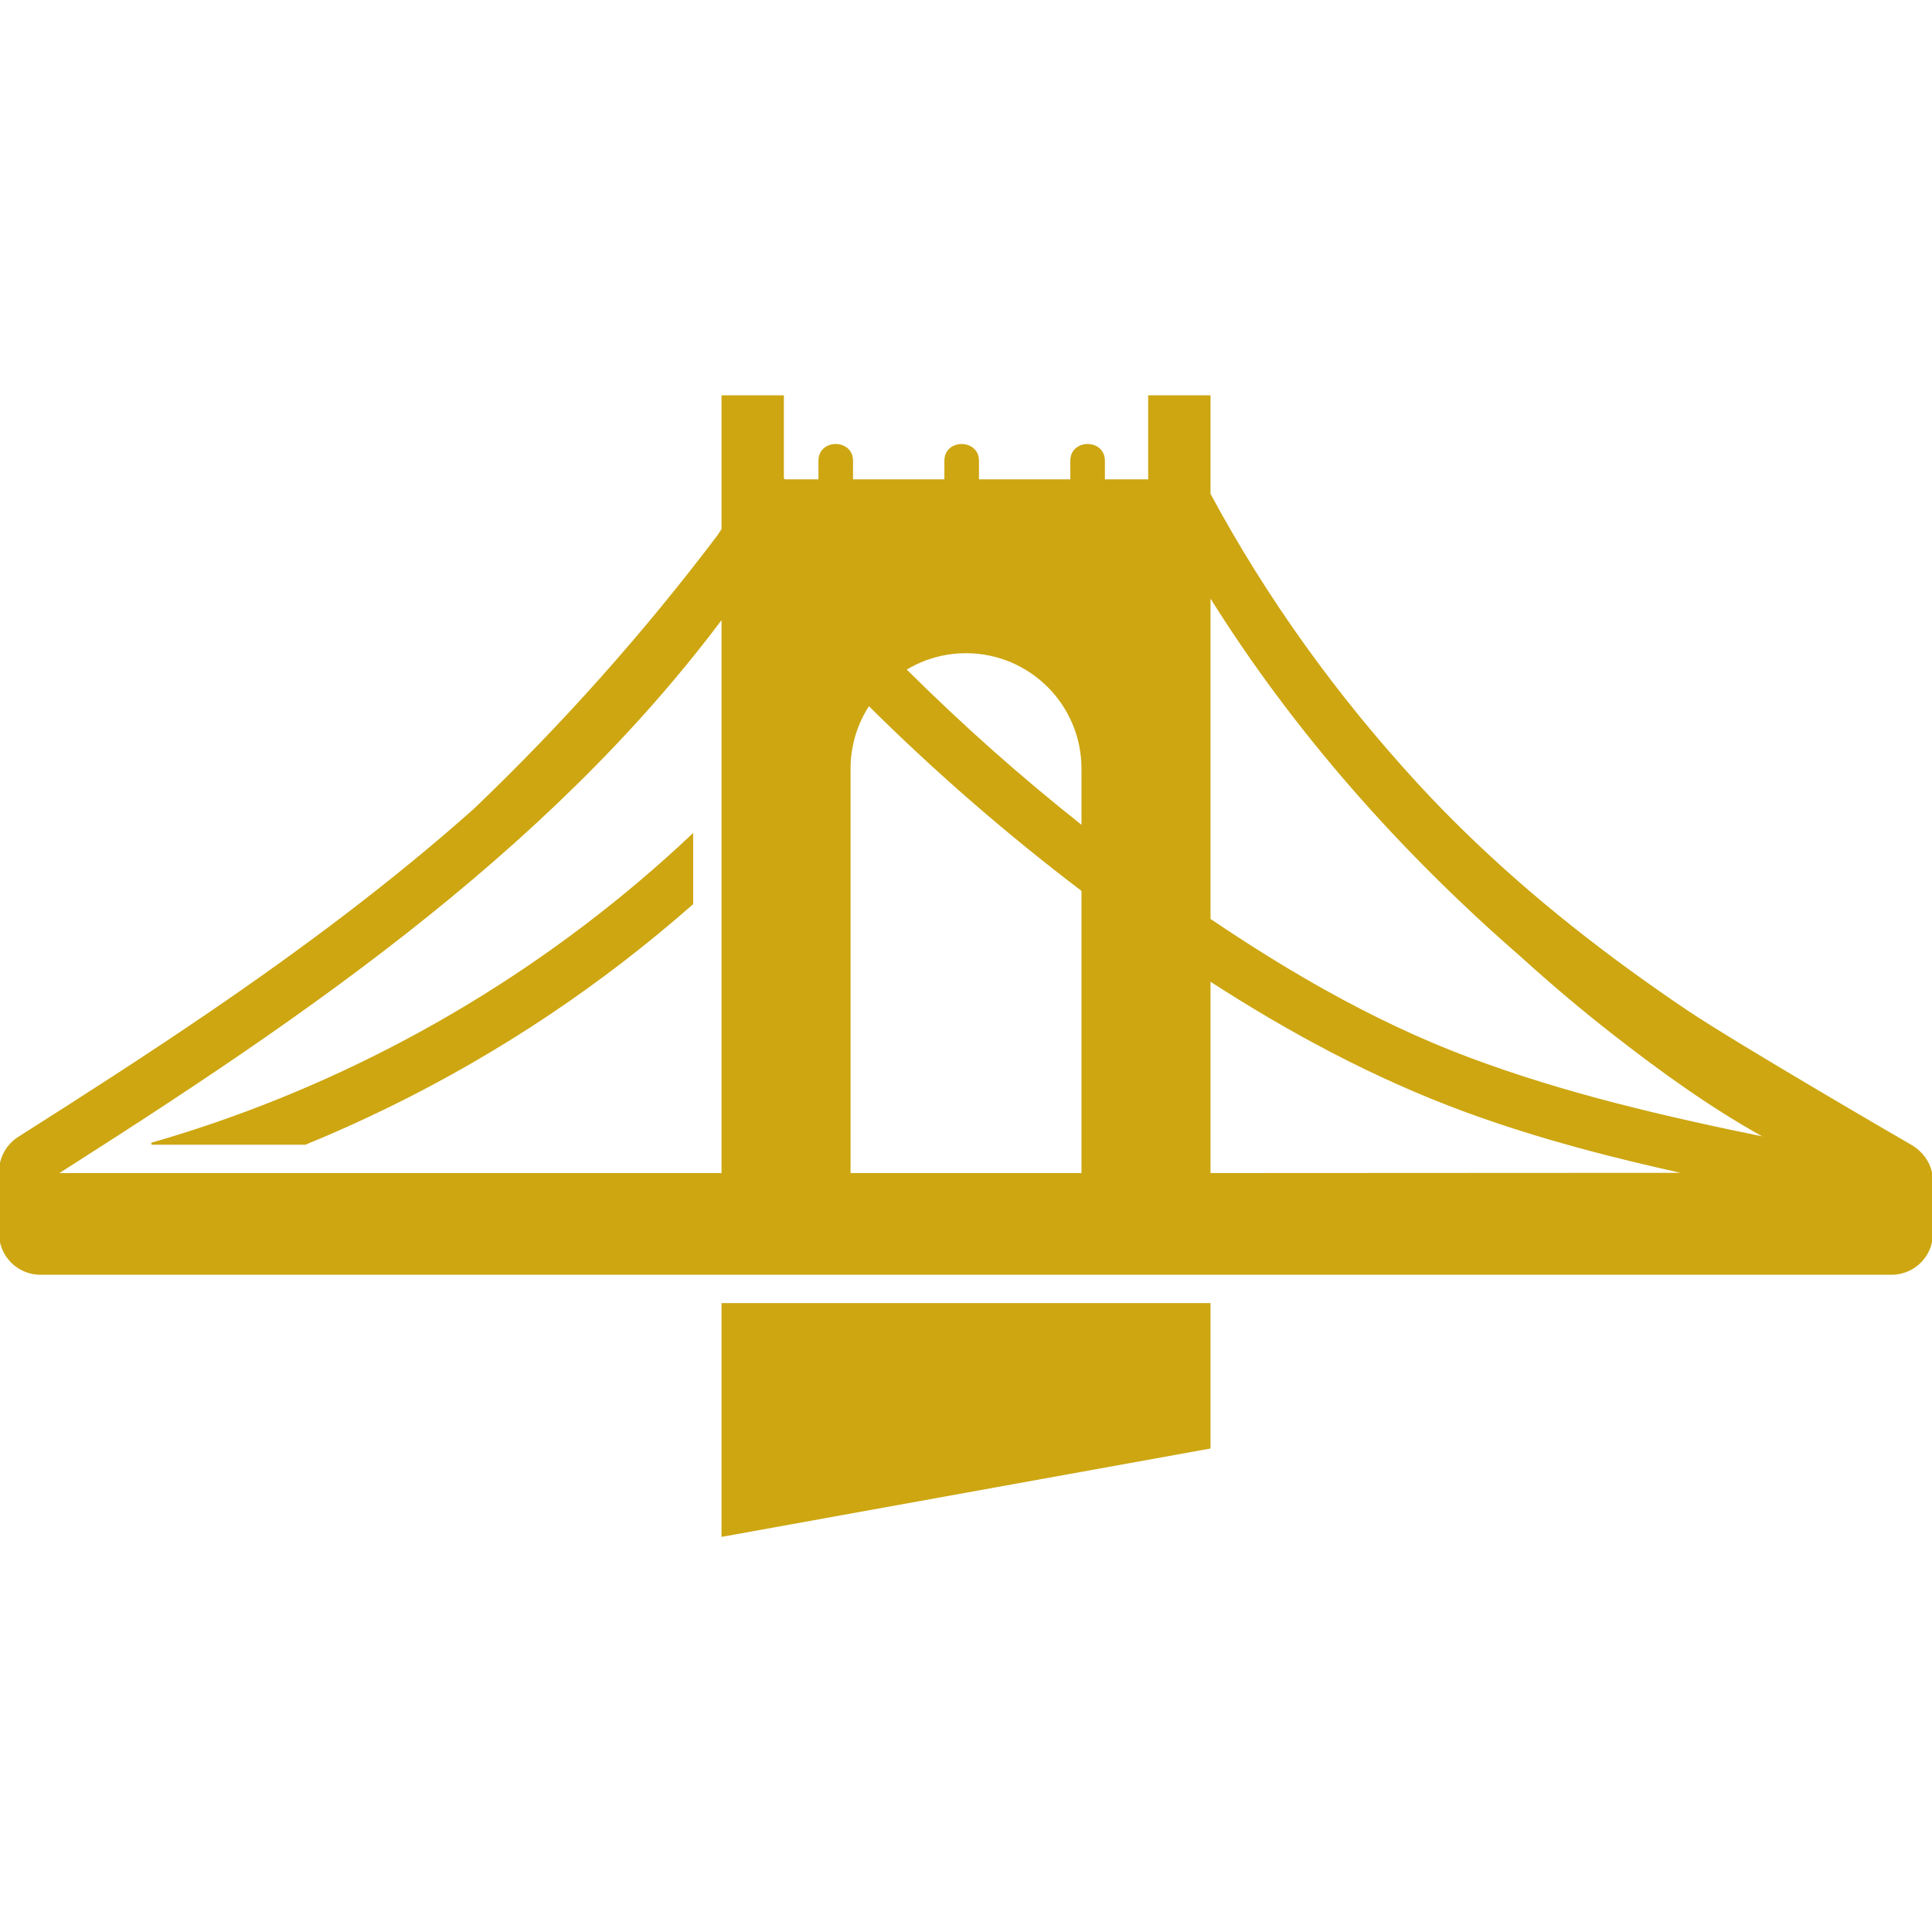 <!DOCTYPE svg PUBLIC "-//W3C//DTD SVG 1.1//EN" "http://www.w3.org/Graphics/SVG/1.1/DTD/svg11.dtd">
<!-- Uploaded to: SVG Repo, www.svgrepo.com, Transformed by: SVG Repo Mixer Tools -->
<svg fill="#cda611" version="1.1" id="Capa_1" xmlns="http://www.w3.org/2000/svg" xmlns:xlink="http://www.w3.org/1999/xlink" width="800px" height="800px" viewBox="0 0 954.072 954.072" xml:space="preserve" stroke="#cda611">
<g id="SVGRepo_bgCarrier" stroke-width="0"/>
<g id="SVGRepo_tracerCarrier" stroke-linecap="round" stroke-linejoin="round"/>
<g id="SVGRepo_iconCarrier"> <g> <g> <polygon points="597.289,644.013 356.804,644.013 356.804,758.364 597.289,714.89 "/> <path d="M74.835,564.788h75.904c56.023-22.951,108.983-53.42,156.896-90.375c11.698-9.021,23.086-18.414,34.169-28.148v-33.759 C274.08,476.375,192.744,525.39,104.543,555.47C94.718,558.819,84.811,561.925,74.835,564.788z"/> <path d="M943.424,565.663c-2.961-1.682-86.463-50.145-110.85-66.588c-38.783-26.148-75.629-54.858-109.166-87.512 c-8.15-7.935-16.115-16.088-23.854-24.51c-39.799-43.312-74.375-91.226-102.266-143.038v-48.306h-29.793v41.504h-22.359v-7.5 v-2.176c0-2.272-0.773-4.048-1.979-5.324c-3.094-3.272-9.033-3.272-12.125,0c-1.207,1.276-1.98,3.052-1.98,5.324v2.176v7.5 h-46.109v-7.5v-2.176c0-2.272-0.771-4.048-1.979-5.324c-3.092-3.272-9.034-3.272-12.125,0c-1.207,1.276-1.98,3.052-1.98,5.324 v2.176v7.5h-46.107v-7.5v-2.176c0-2.272-0.773-4.048-1.98-5.324c-3.092-3.272-9.033-3.272-12.125,0 c-1.207,1.276-1.979,3.052-1.979,5.324v2.176v7.5h-17.245c-0.256-0.254-0.535-0.49-0.826-0.713v-40.792h-29.791v65.752 c-0.737,1.111-1.469,2.227-2.213,3.333c-36.378,48.132-76.66,93.323-120.278,135.024c-40.75,36.24-84.75,69.051-129.585,99.685 c-31.374,21.438-63.354,41.969-95.436,62.326C3.508,565.499,0,571.87,0,578.72v30.293c0,11.045,8.954,20,20,20h336.804h240.485 h336.783c11.047,0,20-8.955,20-20v-25.67C954.072,575.933,949.869,569.321,943.424,565.663z M356.804,397.898v34.776v147.114 h-246.25H27.613c0.363-0.23,2.877-1.83,5.117-3.258c1.079-0.688,2.095-1.334,2.776-1.768 c64.357-41.051,128.306-83.521,187.137-132.106c28.381-23.437,55.579-48.288,81.044-75.104 c16.039-16.89,31.307-34.559,45.618-52.962c2.533-3.257,5.028-6.542,7.5-9.846l0,0L356.804,397.898L356.804,397.898z M534.564,579.788H419.529V379.59c0-11.691,3.498-22.56,9.493-31.636c33.096,32.904,68.392,63.52,105.541,91.748v140.085H534.564z M534.564,408.325c-30.666-24.192-59.89-50.223-87.585-77.761c8.749-5.381,19.043-8.491,30.068-8.491 c31.765,0,57.517,25.751,57.517,57.518V408.325z M597.289,579.788v-95.895c39.842,25.803,81.691,48.293,126.406,64.742 c36.057,13.262,73.268,22.816,110.779,31.031L597.289,579.788z M725.115,522.587c-24.326-9.129-47.779-20.379-70.5-33.031 c-17.004-9.469-33.594-19.727-49.826-30.481c-2.51-1.662-5.008-3.337-7.5-5.021V293.871 c41.758,67.042,94.771,126.732,154.41,178.541c14.58,13.248,29.648,25.962,45.182,38.091 c23.34,18.227,47.953,35.973,74.133,50.547c0.604,0.383,1.199,0.775,1.803,1.158C822.805,552.005,772.98,540.548,725.115,522.587z "/> </g> </g> </g>
</svg>
